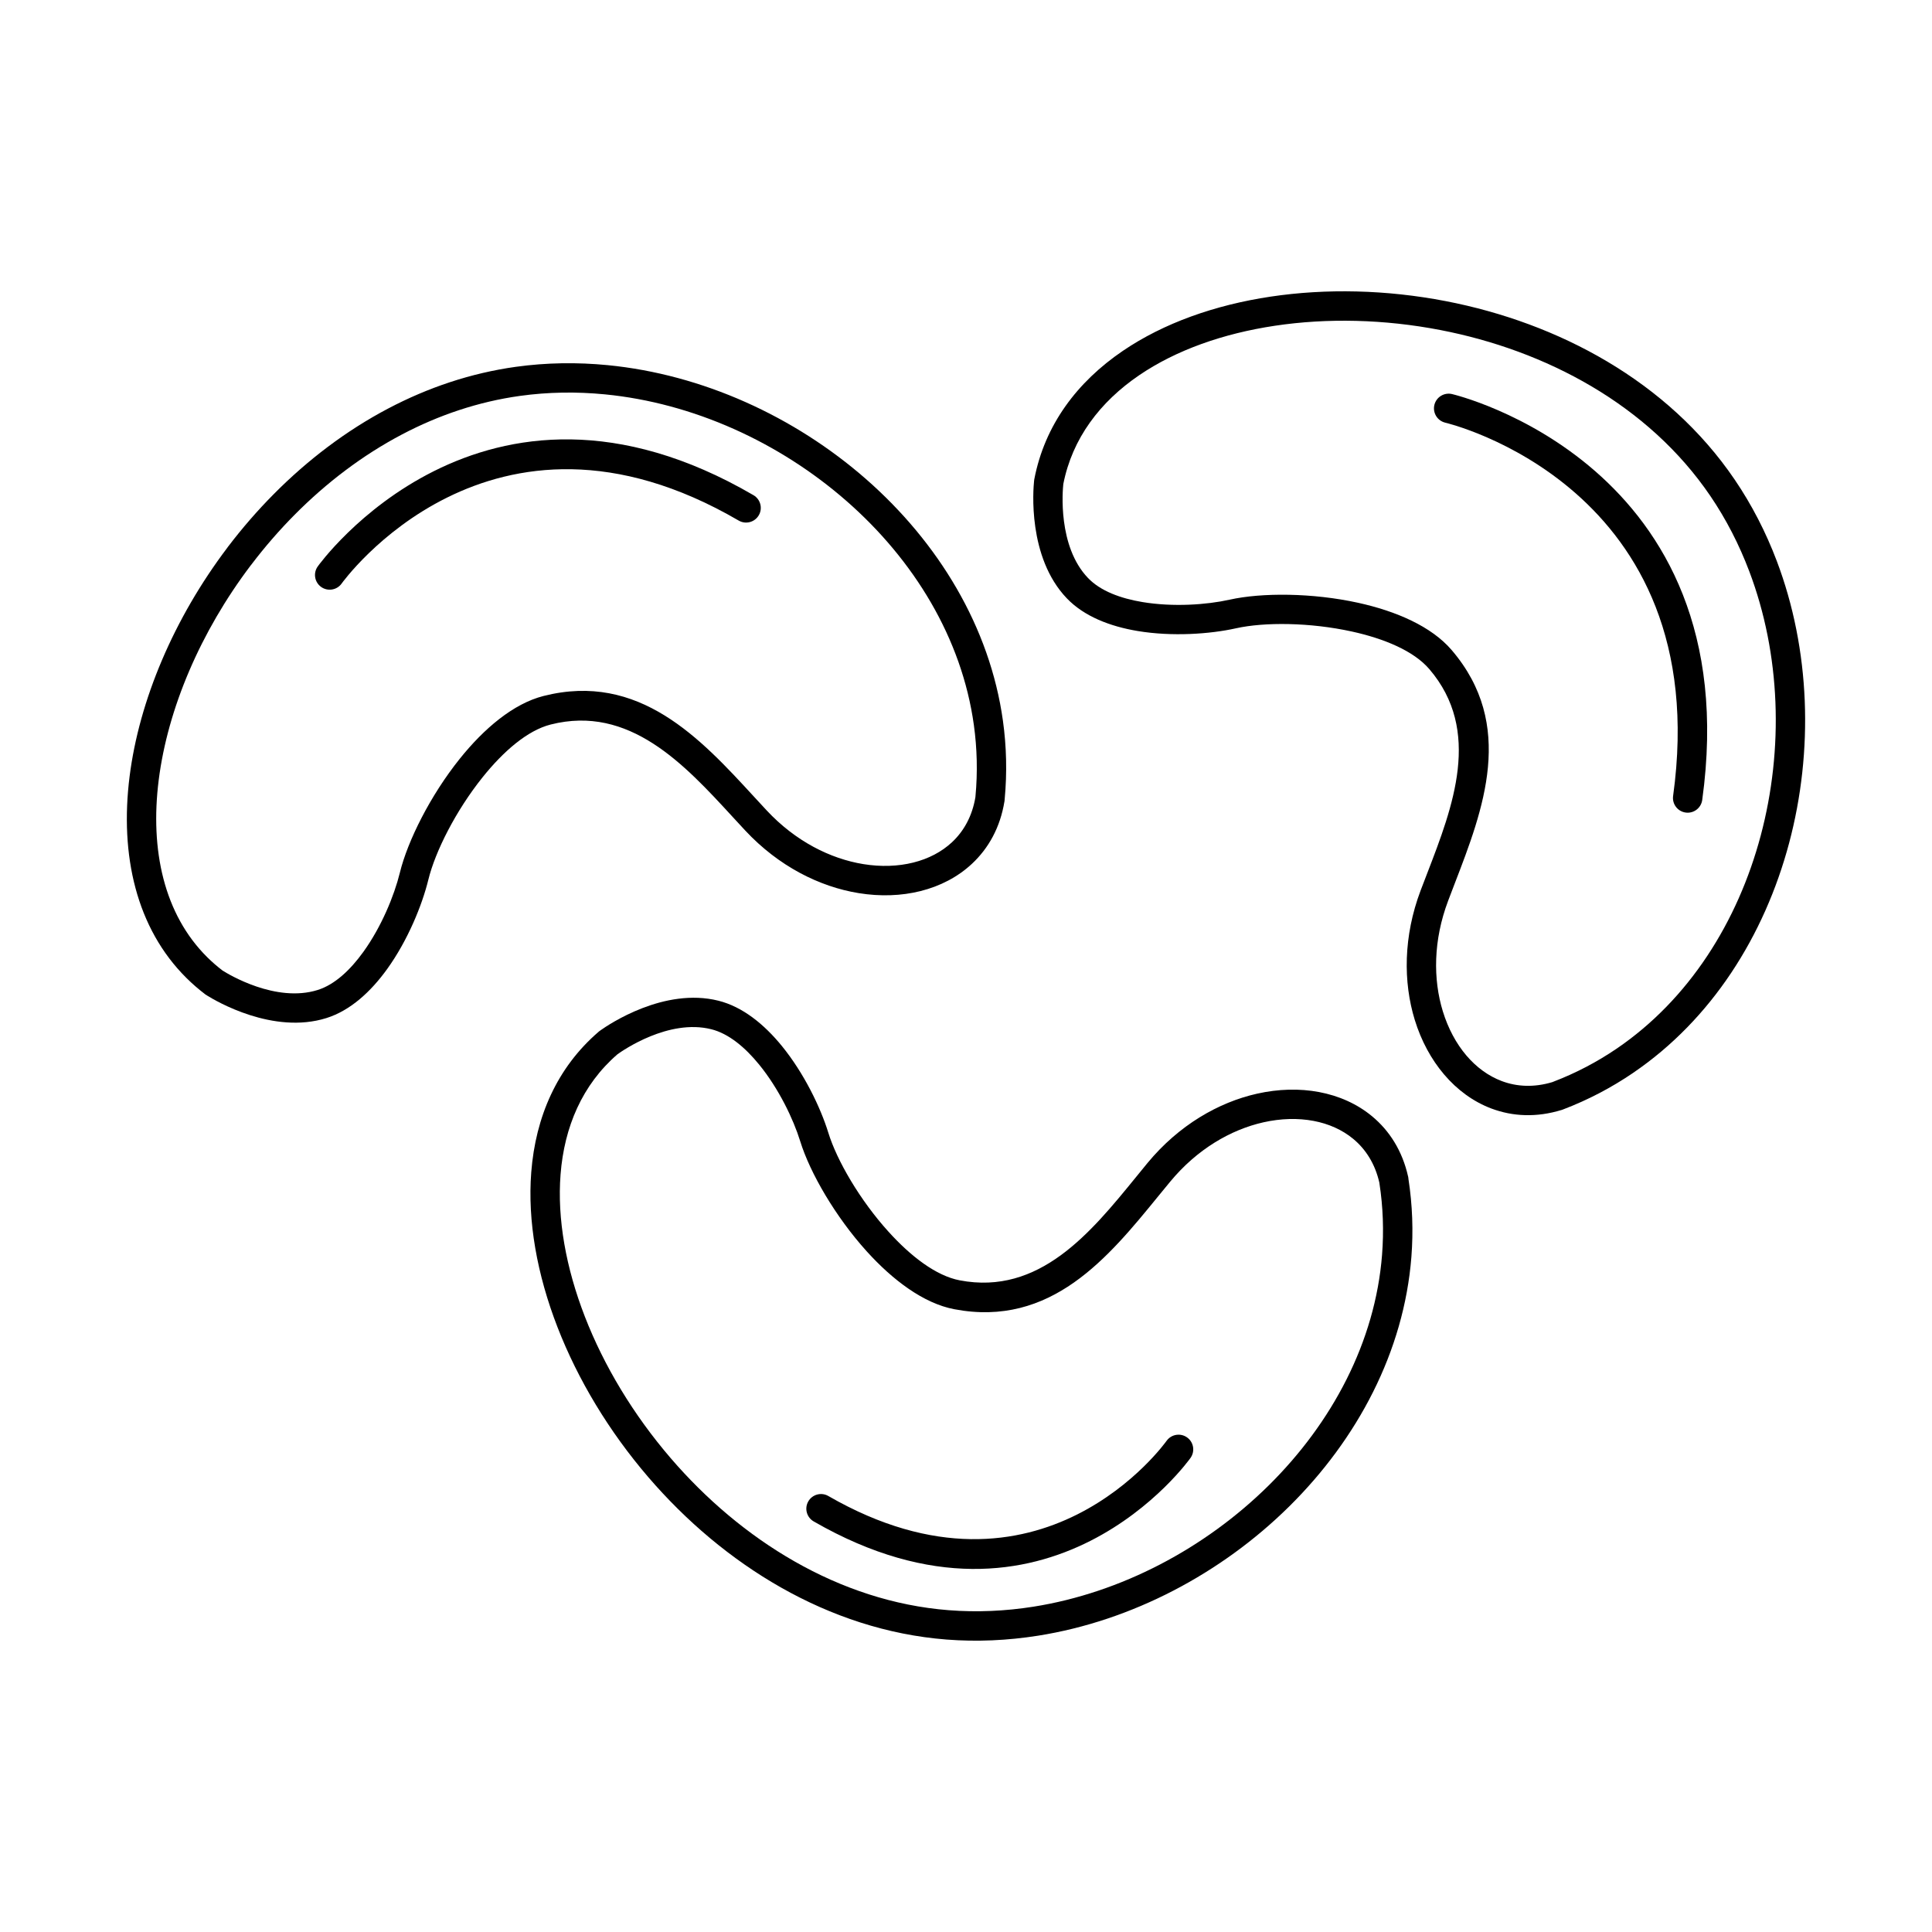 <?xml version="1.0" encoding="UTF-8"?>
<!-- Uploaded to: ICON Repo, www.svgrepo.com, Generator: ICON Repo Mixer Tools -->
<svg fill="#000000" width="800px" height="800px" version="1.1" viewBox="144 144 512 512" xmlns="http://www.w3.org/2000/svg">
 <g>
  <path d="m517.24 456.34c1.09 7.039 1.32 13.977 0.793 20.75-1.965 25.105-14.305 48.277-32.383 66.137-17.992 17.777-41.723 30.316-66.562 34.25-8.047 1.273-16.188 1.652-24.262 1.02-31.402-2.457-59.195-19.973-79.004-43.02-10.441-12.148-18.68-25.859-24.066-39.73-5.438-13.996-7.977-28.172-6.969-41.102 1.145-14.641 6.797-27.707 17.871-37.23l-0.008-0.008c0.164-0.141 0.336-0.266 0.512-0.375 2.211-1.57 16.836-11.43 31.219-7.836 6.434 1.609 12.145 6.262 16.836 12.02 5.863 7.199 10.227 16.262 12.301 22.977 2.281 7.383 8.359 17.84 15.957 26.234 5.894 6.516 12.586 11.676 18.859 12.875 21.129 4.035 34.742-12.664 46.637-27.262 1.371-1.684 2.731-3.352 3.152-3.859 8.27-9.988 18.758-16.047 29.023-18.348 5.652-1.266 11.246-1.402 16.395-0.434 5.285 0.992 10.102 3.141 14.051 6.406 4.637 3.836 8.039 9.176 9.562 15.965h0.012c0.043 0.188 0.07 0.379 0.086 0.566zm-6.981 20.168c0.488-6.246 0.281-12.594-0.703-18.977l-0.012-0.055h0.004l-0.016-0.105c-1.129-4.941-3.59-8.809-6.918-11.562-2.918-2.414-6.527-4.012-10.516-4.762-4.125-0.777-8.652-0.66-13.254 0.371-8.688 1.949-17.613 7.137-24.723 15.727-1.652 1.996-2.379 2.891-3.121 3.801-13.27 16.281-28.449 34.914-54.133 30.004-8.09-1.547-16.234-7.664-23.156-15.312-8.344-9.223-15.066-20.859-17.633-29.16-1.836-5.945-5.699-13.977-10.898-20.355-3.723-4.57-8.07-8.215-12.691-9.367-11.316-2.828-23.473 5.641-24.852 6.637-9.324 8.059-14.098 19.234-15.082 31.828-0.922 11.785 1.43 24.797 6.449 37.719 5.066 13.047 12.848 25.98 22.727 37.473 18.574 21.609 44.512 38.023 73.672 40.305 7.523 0.59 15.059 0.242 22.465-0.93 23.223-3.68 45.445-15.438 62.328-32.113 16.797-16.594 28.258-38.035 30.066-61.168z"/>
  <path d="m555.41 430.76 0.133-0.051 0.012-0.004c6.086-2.324 11.711-5.293 16.863-8.797 19.184-13.047 32.113-33.637 38.191-56.465 6.106-22.934 5.293-48.062-3.039-70.055-2.672-7.051-6.106-13.766-10.316-19.961-16.441-24.18-43.57-38.559-71.562-43.969-14.867-2.871-29.965-3.211-43.828-1.133-13.723 2.055-26.184 6.461-35.93 13.086-10.434 7.094-17.762 16.773-20.145 28.859-0.172 1.582-1.547 16.465 6.547 24.91 3.293 3.438 8.617 5.406 14.43 6.371 8.133 1.352 17.027 0.723 23.102-0.633 8.5-1.895 21.93-1.836 34.043 0.824 10.07 2.211 19.426 6.254 24.793 12.527 17.004 19.867 8.359 42.289 0.805 61.887-0.52 1.348-1.035 2.684-1.754 4.594-3.93 10.434-4.004 20.758-1.387 29.273 1.395 4.527 3.535 8.516 6.242 11.699 2.629 3.086 5.805 5.43 9.355 6.766 4.027 1.52 8.594 1.738 13.438 0.277zm21.367-2.422c-5.668 3.856-11.82 7.106-18.449 9.641-0.156 0.074-0.324 0.137-0.496 0.188l-0.004-0.012c-6.644 2.043-12.969 1.734-18.602-0.387-4.785-1.805-9.039-4.922-12.527-9.023-3.406-4.004-6.07-8.926-7.766-14.441-3.094-10.051-3.035-22.164 1.539-34.301 0.426-1.129 1.102-2.879 1.785-4.652 6.773-17.57 14.523-37.676 0.535-54.02-4.137-4.836-11.941-8.082-20.523-9.969-11.094-2.438-23.195-2.535-30.723-0.855-6.859 1.527-16.883 2.242-26.027 0.723-7.328-1.219-14.199-3.867-18.789-8.656-10.484-10.938-8.91-29.004-8.688-31.121 0.012-0.168 0.031-0.336 0.062-0.504h0.008c2.769-14.328 11.312-25.711 23.465-33.973 10.754-7.312 24.328-12.148 39.16-14.367 14.695-2.199 30.684-1.844 46.418 1.195 29.828 5.766 58.816 21.207 76.527 47.258 4.582 6.738 8.301 13.996 11.172 21.578 8.906 23.516 9.789 50.34 3.281 74.781-6.535 24.547-20.535 46.754-41.363 60.914z"/>
  <path d="m402.49 355.23 0.008-0.078h-0.004l0.012-0.062c0.605-6.441 0.434-12.785-0.422-18.965-3.188-22.992-15.91-43.719-33.672-59.285-17.844-15.641-40.719-26.047-64.113-28.332-7.484-0.73-15.027-0.629-22.48 0.406-11.094 1.539-21.598 5.117-31.297 10.223-10.496 5.523-20.059 12.828-28.43 21.266-4.094 4.125-7.914 8.535-11.426 13.152l0.008 0.004c-0.074 0.098-0.152 0.191-0.234 0.277-13.32 17.609-22.004 37.988-24.383 56.898-2.332 18.531 1.41 35.574 12.855 46.93 1.254 1.246 2.617 2.43 4.086 3.555 1.52 0.961 14.113 8.621 25.203 5.133 4.539-1.426 8.66-5.324 12.102-10.109 4.805-6.676 8.18-14.918 9.66-20.961 2.07-8.457 8.086-20.477 15.859-30.176 6.445-8.043 14.215-14.633 22.215-16.664 25.336-6.426 41.602 11.262 55.812 26.723 1.164 1.27 2.316 2.519 3.344 3.621 7.606 8.145 16.824 12.789 25.617 14.215 4.652 0.754 9.176 0.602 13.254-0.422 3.945-0.988 7.457-2.797 10.219-5.375 3.156-2.945 5.379-6.957 6.211-11.977zm7.305-20.172c0.934 6.75 1.117 13.695 0.453 20.766-0.004 0.191-0.02 0.383-0.051 0.578h-0.012c-1.113 6.863-4.199 12.395-8.602 16.508-3.75 3.5-8.43 5.93-13.633 7.234-5.078 1.273-10.672 1.473-16.391 0.543-10.379-1.684-21.211-7.109-30.066-16.594-1.188-1.273-2.277-2.457-3.375-3.652-12.746-13.863-27.332-29.727-48.191-24.434-6.172 1.566-12.543 7.121-18.039 13.98-7.086 8.844-12.531 19.637-14.367 27.129-1.672 6.828-5.484 16.137-10.91 23.676-4.34 6.027-9.766 11.012-16.098 13.004-14.141 4.445-29.328-4.531-31.617-5.961-0.188-0.098-0.367-0.215-0.539-0.344v-0.012c-1.75-1.332-3.398-2.766-4.938-4.293-13.297-13.191-17.703-32.555-15.078-53.391 2.547-20.242 11.77-41.957 25.895-60.633 0.066-0.109 0.145-0.219 0.223-0.324h0.012c3.699-4.859 7.742-9.527 12.098-13.918 8.914-8.984 19.109-16.77 30.32-22.668 10.473-5.512 21.832-9.379 33.859-11.047 8.043-1.113 16.191-1.227 24.281-0.438 25.039 2.445 49.48 13.551 68.504 30.223 19.105 16.746 32.805 39.137 36.262 64.07z"/>
  <path d="m228.23 294.08c-1.27 1.734-0.895 4.172 0.84 5.441s4.172 0.895 5.441-0.84c0.113-0.156 39.367-55.113 105.26-16.719 1.859 1.078 4.242 0.441 5.32-1.418s0.441-4.242-1.418-5.32c-71.996-41.953-115.32 18.68-115.44 18.852z"/>
  <path d="m528.84 248.44c-2.086-0.512-4.195 0.762-4.711 2.852-0.512 2.086 0.762 4.195 2.852 4.711 0.207 0.051 71.754 16.789 60.41 98.941-0.293 2.129 1.191 4.094 3.324 4.391 2.129 0.293 4.094-1.191 4.391-3.324 12.309-89.176-66.039-107.51-66.266-107.57z"/>
  <path d="m459.48 530.39c1.262-1.742 0.875-4.18-0.867-5.441-1.742-1.262-4.18-0.875-5.441 0.867-0.098 0.133-33.328 47.117-89.664 14.637-1.859-1.07-4.234-0.426-5.305 1.434-1.07 1.859-0.426 4.234 1.434 5.305 62.473 36.02 99.734-16.652 99.844-16.801z"/>
 </g>
</svg>